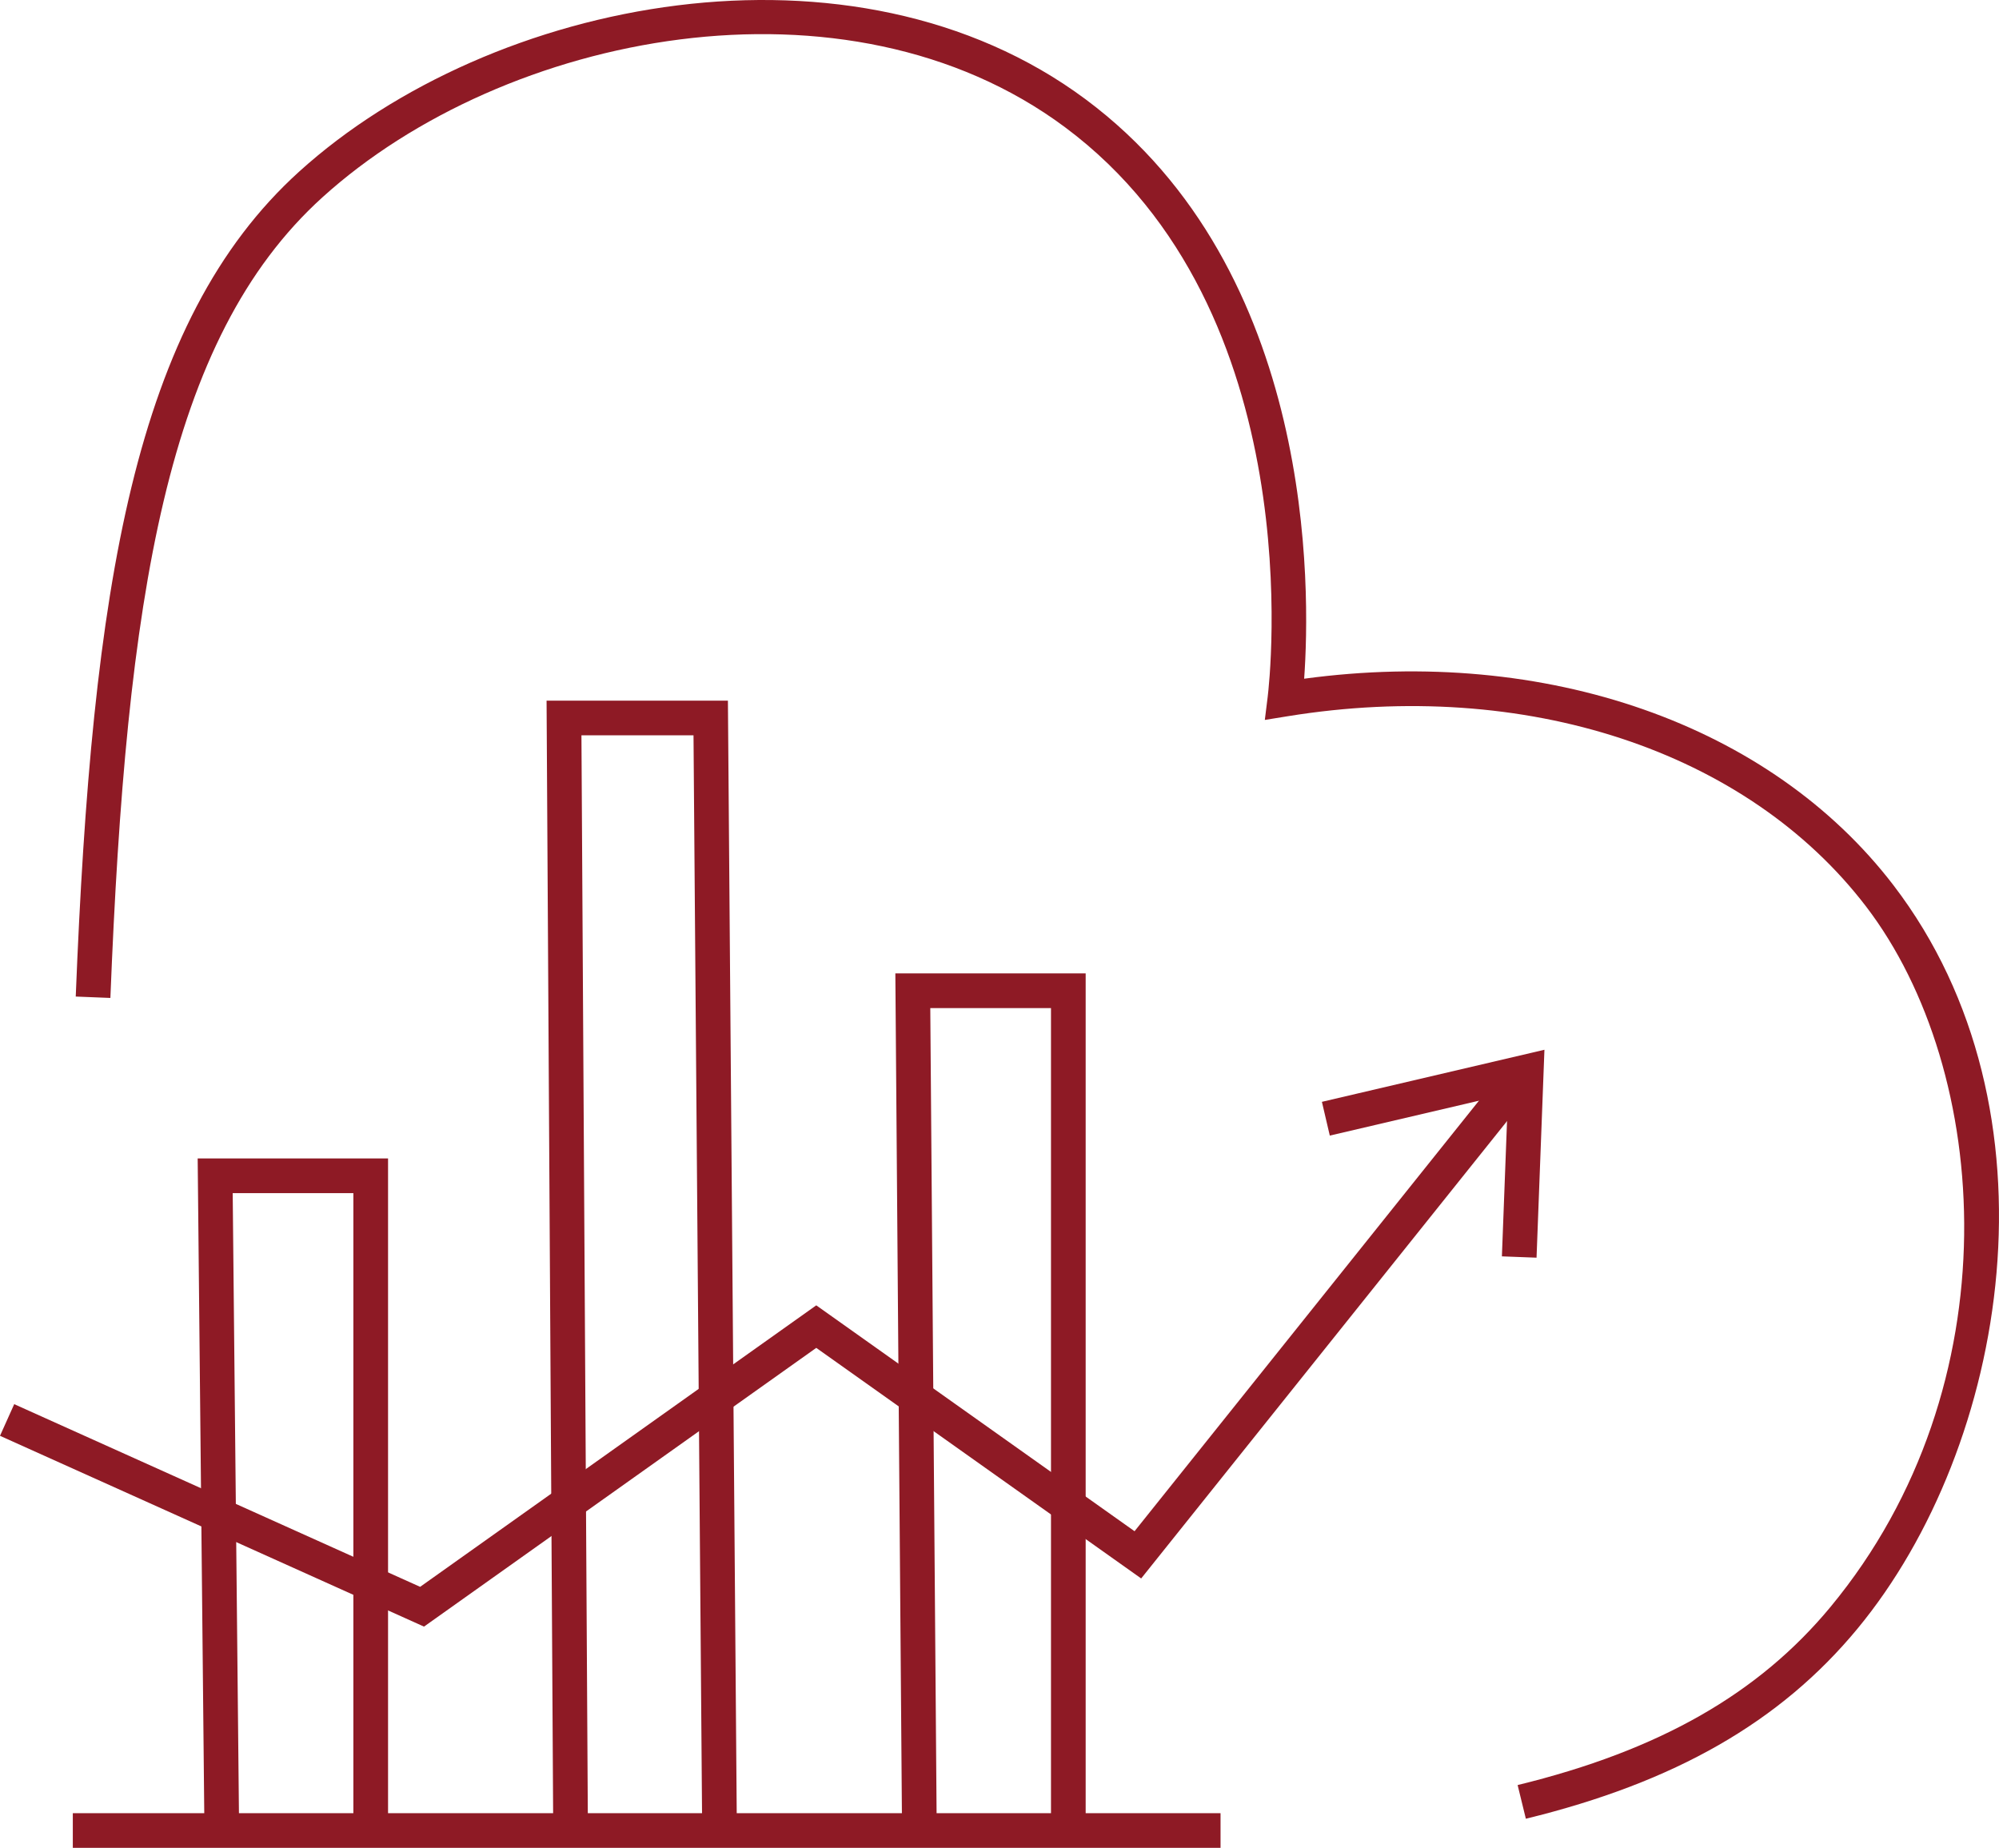 <svg xmlns="http://www.w3.org/2000/svg" id="b" viewBox="0 0 115.283 106.559"><g id="c"><path d="M87.997,104.881l-.475-1.943c8.164-1.992,13.901-5.262,18.057-10.288,10.559-12.775,9.279-30.904,2.039-40.374-6.875-8.989-19.652-13.197-33.359-10.973l-1.316.213.164-1.323c.111-.903,2.569-22.251-11.692-32.86C48.82-2.037,29.105,1.861,18.593,11.38c-9.016,8.163-11.311,23.109-12.227,46.168l-1.998-.08c.938-23.59,3.346-38.937,12.883-47.57C28.352-.154,49.225-4.227,62.607,5.726c13.289,9.886,12.97,28.324,12.604,33.413,13.945-1.886,26.887,2.627,33.995,11.922,9.897,12.942,6.623,32.325-2.086,42.861-4.443,5.376-10.52,8.858-19.123,10.958Z" fill="#8e1a25"></path><rect x="4.199" y="104.559" width="66.19" height="2" fill="#8e1a25"></rect><polygon points="40.495 105.567 39.995 42.404 33.532 42.404 33.905 105.553 31.905 105.565 31.521 40.404 41.979 40.404 42.495 105.551 40.495 105.567" fill="#8e1a25"></polygon><polygon points="52.021 105.567 51.635 56.132 62.611 56.132 62.611 105.559 60.611 105.559 60.611 58.132 53.65 58.132 54.021 105.551 52.021 105.567" fill="#8e1a25"></polygon><polygon points="11.79 105.569 11.4 66.804 22.379 66.804 22.379 105.559 20.379 105.559 20.379 68.804 13.42 68.804 13.79 105.549 11.79 105.569" fill="#8e1a25"></polygon><polygon points="24.453 93.801 0 82.798 .82 80.973 24.229 91.507 47.074 75.274 65.43 88.3 86.377 62.116 87.939 63.366 65.812 91.024 47.074 77.727 24.453 93.801" fill="#8e1a25"></polygon><polygon points="88.613 72.526 86.615 72.45 86.971 63.081 76.69 65.486 76.235 63.539 89.068 60.536 88.613 72.526" fill="#8e1a25"></polygon></g></svg>